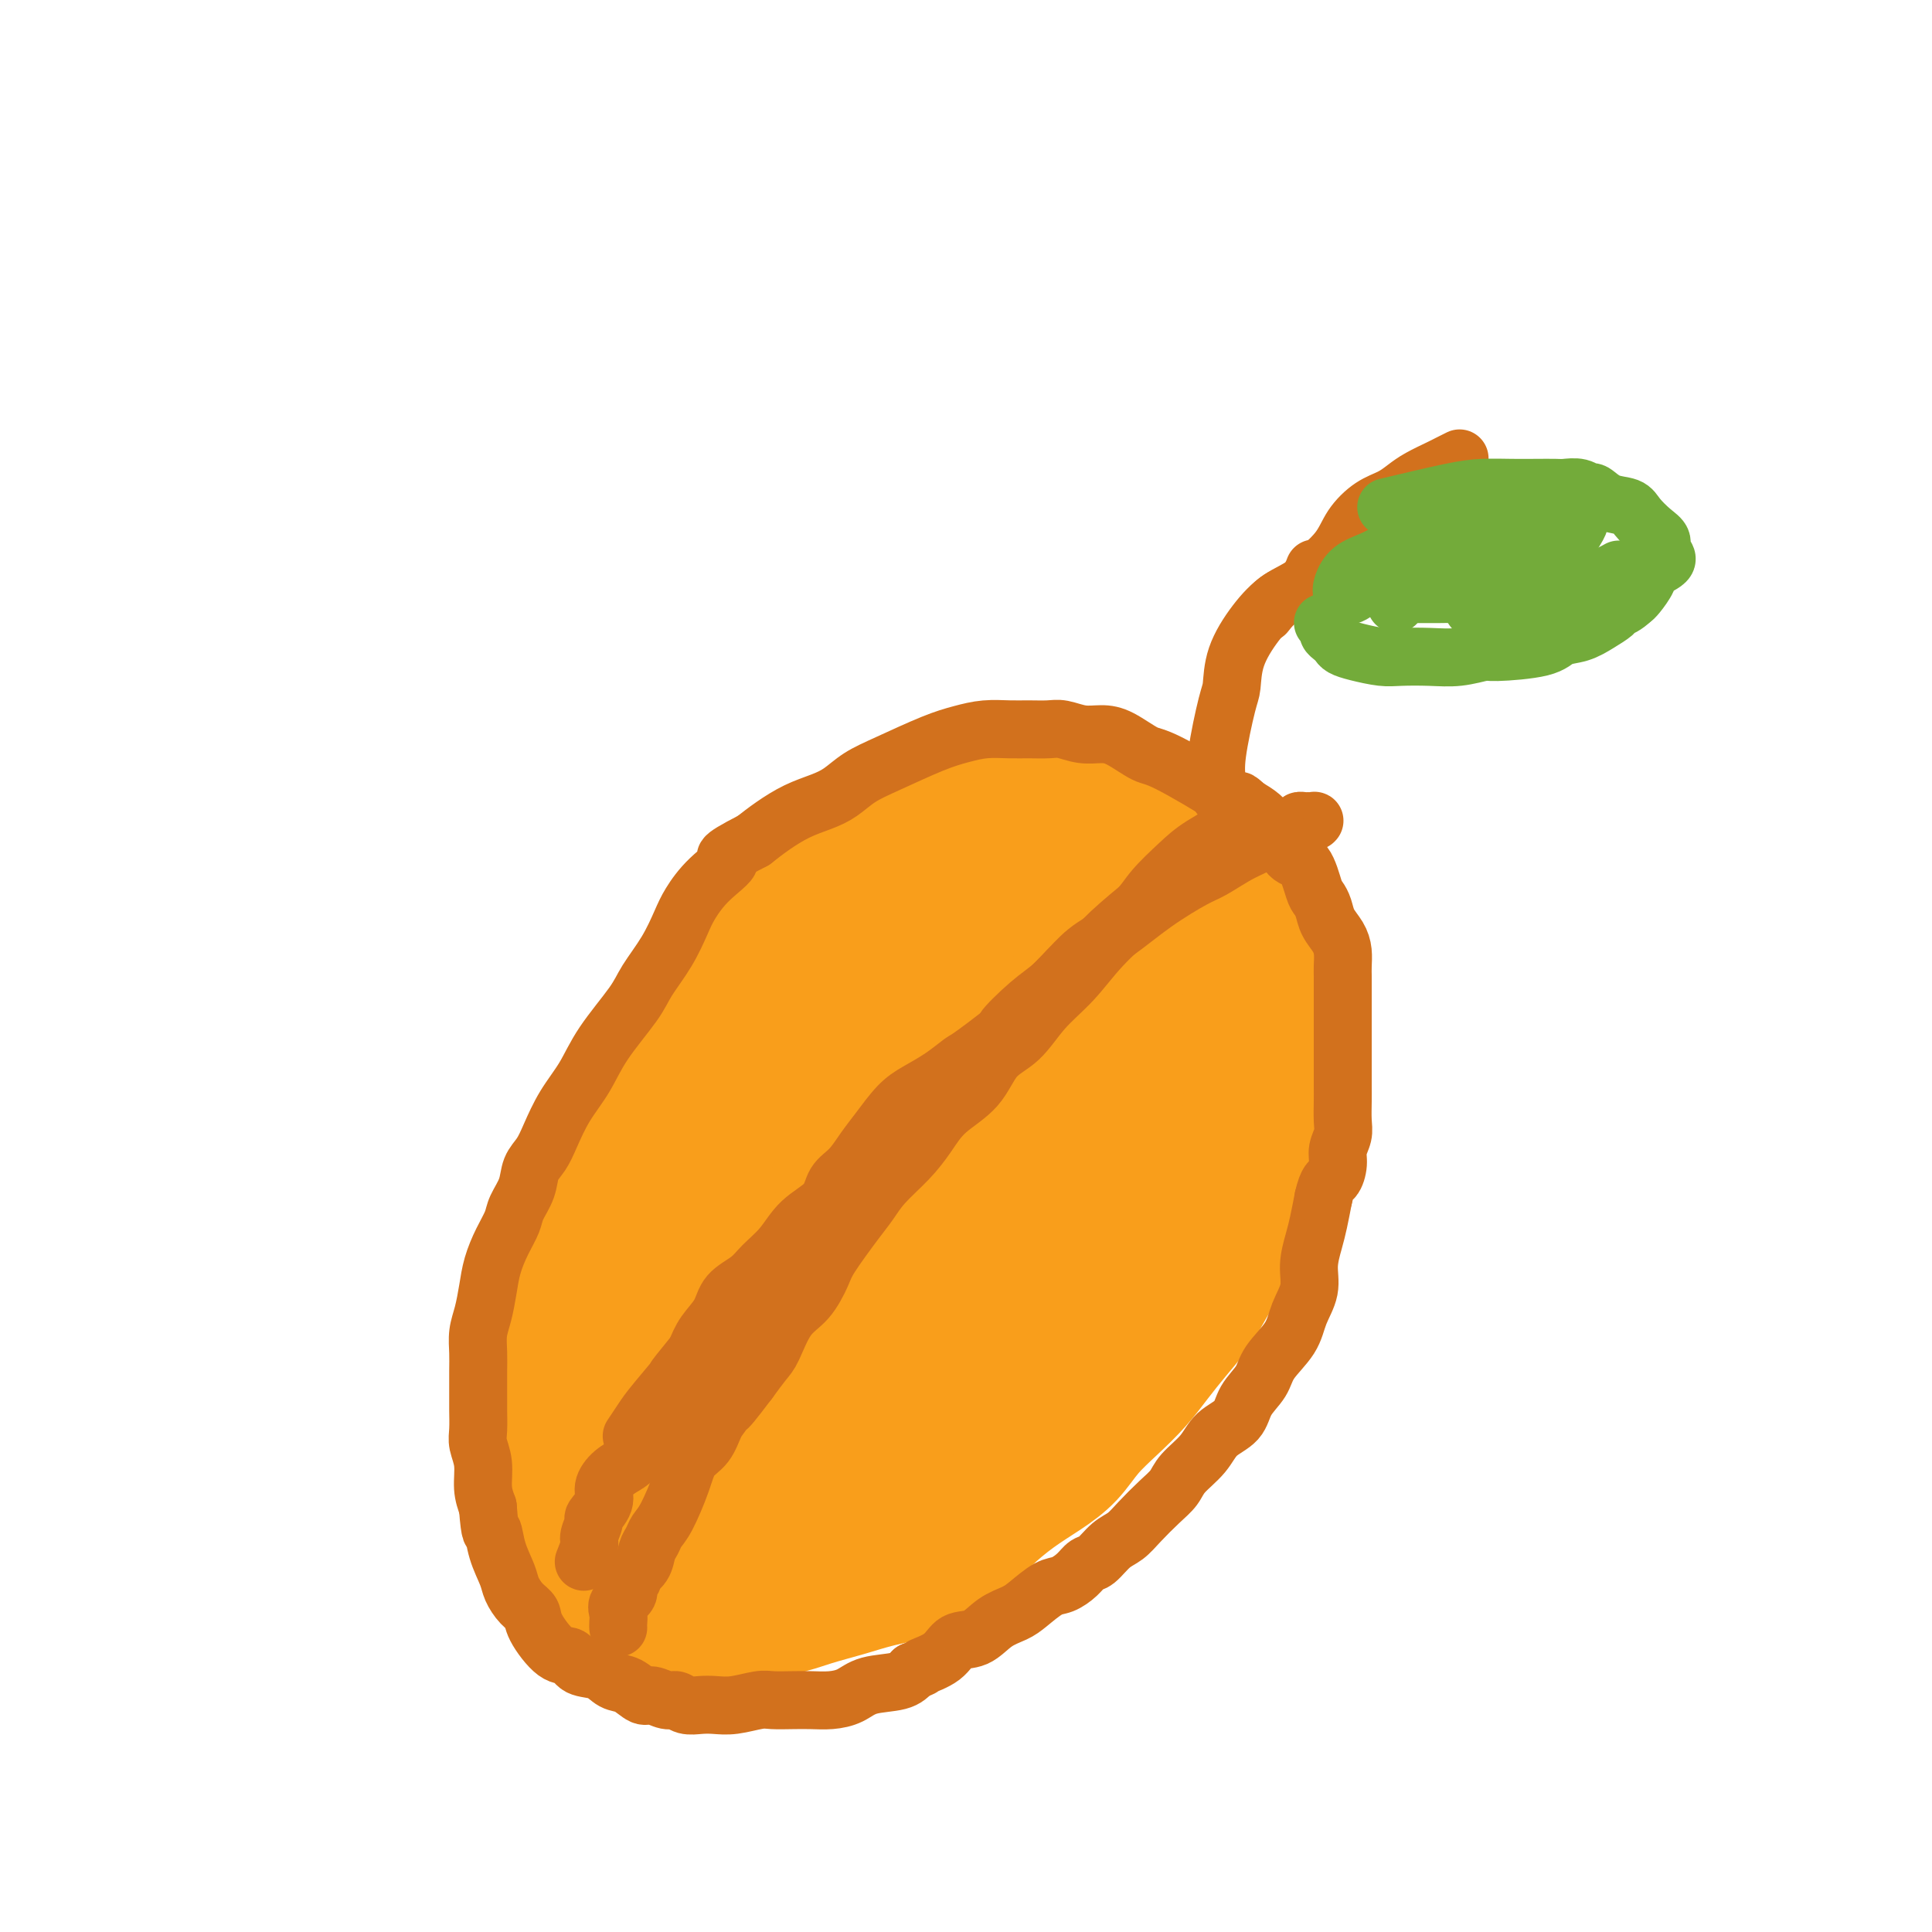 <svg viewBox='0 0 400 400' version='1.1' xmlns='http://www.w3.org/2000/svg' xmlns:xlink='http://www.w3.org/1999/xlink'><g fill='none' stroke='#F99E1B' stroke-width='28' stroke-linecap='round' stroke-linejoin='round'><path d='M213,196c-4.959,0.240 -9.919,0.479 -13,1c-3.081,0.521 -4.284,1.323 -6,2c-1.716,0.677 -3.946,1.228 -6,2c-2.054,0.772 -3.933,1.764 -6,3c-2.067,1.236 -4.321,2.717 -6,4c-1.679,1.283 -2.784,2.369 -5,5c-2.216,2.631 -5.544,6.807 -8,10c-2.456,3.193 -4.040,5.403 -6,8c-1.960,2.597 -4.297,5.581 -6,8c-1.703,2.419 -2.773,4.273 -4,6c-1.227,1.727 -2.612,3.325 -4,6c-1.388,2.675 -2.778,6.425 -4,9c-1.222,2.575 -2.275,3.974 -3,6c-0.725,2.026 -1.123,4.679 -2,7c-0.877,2.321 -2.235,4.309 -3,6c-0.765,1.691 -0.938,3.084 -1,5c-0.062,1.916 -0.013,4.355 0,6c0.013,1.645 -0.009,2.497 0,4c0.009,1.503 0.048,3.656 0,5c-0.048,1.344 -0.183,1.878 0,3c0.183,1.122 0.684,2.832 1,4c0.316,1.168 0.447,1.794 1,3c0.553,1.206 1.530,2.993 2,4c0.470,1.007 0.434,1.233 1,2c0.566,0.767 1.733,2.076 3,3c1.267,0.924 2.633,1.462 4,2'/><path d='M142,320c2.479,2.574 3.176,2.009 4,2c0.824,-0.009 1.774,0.538 4,1c2.226,0.462 5.727,0.840 8,1c2.273,0.160 3.317,0.101 4,0c0.683,-0.101 1.006,-0.245 4,-1c2.994,-0.755 8.658,-2.121 12,-3c3.342,-0.879 4.361,-1.271 6,-2c1.639,-0.729 3.896,-1.796 6,-3c2.104,-1.204 4.053,-2.545 6,-4c1.947,-1.455 3.891,-3.023 6,-5c2.109,-1.977 4.381,-4.363 6,-6c1.619,-1.637 2.583,-2.526 4,-4c1.417,-1.474 3.288,-3.532 5,-5c1.712,-1.468 3.266,-2.346 5,-4c1.734,-1.654 3.647,-4.085 5,-6c1.353,-1.915 2.144,-3.316 3,-5c0.856,-1.684 1.776,-3.652 3,-6c1.224,-2.348 2.753,-5.075 4,-7c1.247,-1.925 2.211,-3.048 3,-5c0.789,-1.952 1.403,-4.734 2,-7c0.597,-2.266 1.175,-4.016 2,-6c0.825,-1.984 1.895,-4.203 3,-6c1.105,-1.797 2.243,-3.173 3,-5c0.757,-1.827 1.131,-4.106 2,-6c0.869,-1.894 2.234,-3.402 3,-5c0.766,-1.598 0.935,-3.284 1,-5c0.065,-1.716 0.028,-3.460 0,-5c-0.028,-1.540 -0.046,-2.876 0,-4c0.046,-1.124 0.156,-2.035 0,-3c-0.156,-0.965 -0.578,-1.982 -1,-3'/><path d='M255,203c-0.597,-3.856 -2.090,-3.494 -3,-4c-0.910,-0.506 -1.239,-1.878 -2,-3c-0.761,-1.122 -1.956,-1.992 -3,-3c-1.044,-1.008 -1.938,-2.154 -3,-3c-1.062,-0.846 -2.292,-1.393 -3,-2c-0.708,-0.607 -0.893,-1.273 -2,-2c-1.107,-0.727 -3.134,-1.516 -5,-2c-1.866,-0.484 -3.569,-0.664 -5,-1c-1.431,-0.336 -2.588,-0.826 -4,-1c-1.412,-0.174 -3.078,-0.030 -5,0c-1.922,0.030 -4.100,-0.055 -6,0c-1.900,0.055 -3.522,0.248 -6,1c-2.478,0.752 -5.813,2.063 -9,3c-3.187,0.937 -6.227,1.501 -9,3c-2.773,1.499 -5.280,3.932 -8,6c-2.720,2.068 -5.655,3.772 -8,6c-2.345,2.228 -4.101,4.982 -6,7c-1.899,2.018 -3.942,3.301 -6,5c-2.058,1.699 -4.129,3.814 -6,6c-1.871,2.186 -3.540,4.441 -5,7c-1.460,2.559 -2.712,5.420 -4,8c-1.288,2.580 -2.614,4.877 -4,7c-1.386,2.123 -2.833,4.071 -4,6c-1.167,1.929 -2.054,3.839 -3,6c-0.946,2.161 -1.952,4.571 -3,7c-1.048,2.429 -2.137,4.875 -3,7c-0.863,2.125 -1.499,3.929 -2,6c-0.501,2.071 -0.866,4.411 -1,6c-0.134,1.589 -0.036,2.428 0,4c0.036,1.572 0.010,3.878 0,6c-0.010,2.122 -0.005,4.061 0,6'/><path d='M127,295c-0.533,4.998 -0.365,3.492 0,4c0.365,0.508 0.928,3.031 1,5c0.072,1.969 -0.347,3.383 0,5c0.347,1.617 1.461,3.435 2,5c0.539,1.565 0.503,2.877 1,4c0.497,1.123 1.527,2.056 2,3c0.473,0.944 0.389,1.898 1,3c0.611,1.102 1.919,2.351 3,3c1.081,0.649 1.937,0.696 3,1c1.063,0.304 2.333,0.864 4,1c1.667,0.136 3.729,-0.151 5,0c1.271,0.151 1.750,0.742 3,1c1.250,0.258 3.271,0.183 5,0c1.729,-0.183 3.166,-0.475 5,-1c1.834,-0.525 4.067,-1.284 6,-2c1.933,-0.716 3.568,-1.390 6,-2c2.432,-0.610 5.661,-1.155 8,-2c2.339,-0.845 3.790,-1.990 6,-3c2.210,-1.010 5.181,-1.884 7,-3c1.819,-1.116 2.488,-2.473 4,-4c1.512,-1.527 3.867,-3.225 6,-5c2.133,-1.775 4.042,-3.626 6,-5c1.958,-1.374 3.963,-2.270 6,-4c2.037,-1.730 4.105,-4.292 6,-6c1.895,-1.708 3.616,-2.560 5,-4c1.384,-1.440 2.432,-3.469 4,-5c1.568,-1.531 3.655,-2.565 5,-4c1.345,-1.435 1.948,-3.271 3,-5c1.052,-1.729 2.552,-3.350 4,-5c1.448,-1.650 2.842,-3.329 4,-5c1.158,-1.671 2.079,-3.336 3,-5'/><path d='M251,260c2.461,-4.170 1.612,-4.594 2,-6c0.388,-1.406 2.012,-3.795 3,-6c0.988,-2.205 1.339,-4.225 2,-6c0.661,-1.775 1.631,-3.305 2,-5c0.369,-1.695 0.136,-3.555 0,-5c-0.136,-1.445 -0.176,-2.475 0,-4c0.176,-1.525 0.569,-3.544 1,-5c0.431,-1.456 0.900,-2.349 1,-4c0.100,-1.651 -0.169,-4.059 0,-6c0.169,-1.941 0.775,-3.416 1,-5c0.225,-1.584 0.069,-3.277 0,-5c-0.069,-1.723 -0.049,-3.476 0,-5c0.049,-1.524 0.128,-2.819 0,-4c-0.128,-1.181 -0.463,-2.248 -1,-3c-0.537,-0.752 -1.275,-1.188 -2,-2c-0.725,-0.812 -1.438,-1.999 -2,-3c-0.562,-1.001 -0.972,-1.816 -2,-3c-1.028,-1.184 -2.675,-2.737 -4,-4c-1.325,-1.263 -2.327,-2.237 -3,-3c-0.673,-0.763 -1.015,-1.314 -2,-2c-0.985,-0.686 -2.612,-1.505 -4,-2c-1.388,-0.495 -2.538,-0.664 -3,-1c-0.462,-0.336 -0.236,-0.839 -1,-1c-0.764,-0.161 -2.519,0.019 -4,0c-1.481,-0.019 -2.690,-0.238 -4,0c-1.310,0.238 -2.721,0.934 -4,1c-1.279,0.066 -2.426,-0.499 -5,0c-2.574,0.499 -6.577,2.062 -10,3c-3.423,0.938 -6.268,1.253 -9,2c-2.732,0.747 -5.352,1.928 -8,3c-2.648,1.072 -5.324,2.036 -8,3'/><path d='M187,182c-8.768,2.376 -6.689,2.315 -7,3c-0.311,0.685 -3.013,2.116 -5,4c-1.987,1.884 -3.259,4.219 -5,6c-1.741,1.781 -3.950,3.006 -6,5c-2.050,1.994 -3.942,4.758 -6,7c-2.058,2.242 -4.281,3.962 -6,6c-1.719,2.038 -2.935,4.394 -4,7c-1.065,2.606 -1.980,5.463 -3,8c-1.020,2.537 -2.146,4.756 -3,7c-0.854,2.244 -1.437,4.513 -2,7c-0.563,2.487 -1.105,5.191 -2,8c-0.895,2.809 -2.144,5.723 -3,9c-0.856,3.277 -1.321,6.917 -2,10c-0.679,3.083 -1.574,5.607 -2,8c-0.426,2.393 -0.384,4.653 -1,7c-0.616,2.347 -1.890,4.781 -2,7c-0.110,2.219 0.943,4.221 1,6c0.057,1.779 -0.881,3.333 -1,5c-0.119,1.667 0.583,3.445 1,5c0.417,1.555 0.550,2.886 1,4c0.450,1.114 1.219,2.009 2,3c0.781,0.991 1.575,2.077 3,3c1.425,0.923 3.479,1.683 5,2c1.521,0.317 2.507,0.190 5,0c2.493,-0.190 6.491,-0.445 10,-1c3.509,-0.555 6.528,-1.412 10,-3c3.472,-1.588 7.397,-3.909 11,-6c3.603,-2.091 6.883,-3.952 10,-6c3.117,-2.048 6.070,-4.282 9,-7c2.930,-2.718 5.837,-5.919 9,-10c3.163,-4.081 6.581,-9.040 10,-14'/><path d='M214,272c4.127,-6.456 4.946,-10.595 7,-15c2.054,-4.405 5.344,-9.078 7,-13c1.656,-3.922 1.679,-7.095 2,-10c0.321,-2.905 0.940,-5.541 1,-8c0.060,-2.459 -0.439,-4.741 -1,-6c-0.561,-1.259 -1.185,-1.497 -2,-2c-0.815,-0.503 -1.822,-1.272 -3,-2c-1.178,-0.728 -2.526,-1.413 -5,-1c-2.474,0.413 -6.075,1.926 -10,3c-3.925,1.074 -8.176,1.710 -12,4c-3.824,2.290 -7.221,6.236 -11,10c-3.779,3.764 -7.939,7.348 -11,11c-3.061,3.652 -5.024,7.372 -7,11c-1.976,3.628 -3.966,7.164 -5,11c-1.034,3.836 -1.112,7.972 -1,11c0.112,3.028 0.412,4.946 1,7c0.588,2.054 1.462,4.242 2,5c0.538,0.758 0.741,0.085 1,0c0.259,-0.085 0.576,0.420 3,-2c2.424,-2.420 6.955,-7.763 12,-13c5.045,-5.237 10.605,-10.367 15,-16c4.395,-5.633 7.626,-11.770 11,-17c3.374,-5.230 6.892,-9.553 9,-13c2.108,-3.447 2.806,-6.019 3,-8c0.194,-1.981 -0.117,-3.372 -1,-4c-0.883,-0.628 -2.337,-0.493 -4,0c-1.663,0.493 -3.534,1.345 -7,4c-3.466,2.655 -8.527,7.114 -13,11c-4.473,3.886 -8.358,7.200 -13,12c-4.642,4.800 -10.041,11.086 -14,17c-3.959,5.914 -6.480,11.457 -9,17'/><path d='M159,276c-5.051,7.573 -6.179,9.506 -7,13c-0.821,3.494 -1.336,8.550 -1,11c0.336,2.450 1.523,2.295 1,4c-0.523,1.705 -2.756,5.270 4,3c6.756,-2.270 22.502,-10.376 31,-17c8.498,-6.624 9.748,-11.767 12,-18c2.252,-6.233 5.504,-13.555 8,-20c2.496,-6.445 4.235,-12.013 6,-17c1.765,-4.987 3.557,-9.393 4,-13c0.443,-3.607 -0.463,-6.415 -1,-8c-0.537,-1.585 -0.703,-1.945 -1,-2c-0.297,-0.055 -0.723,0.196 -3,1c-2.277,0.804 -6.404,2.161 -10,5c-3.596,2.839 -6.660,7.161 -10,11c-3.340,3.839 -6.956,7.195 -10,11c-3.044,3.805 -5.516,8.058 -8,12c-2.484,3.942 -4.981,7.574 -6,11c-1.019,3.426 -0.562,6.645 0,9c0.562,2.355 1.227,3.846 2,5c0.773,1.154 1.653,1.972 4,2c2.347,0.028 6.160,-0.735 11,-3c4.840,-2.265 10.706,-6.031 16,-10c5.294,-3.969 10.016,-8.141 14,-13c3.984,-4.859 7.229,-10.404 10,-16c2.771,-5.596 5.069,-11.243 7,-16c1.931,-4.757 3.497,-8.626 4,-11c0.503,-2.374 -0.057,-3.255 0,-4c0.057,-0.745 0.731,-1.356 0,-1c-0.731,0.356 -2.865,1.678 -5,3'/><path d='M231,208c-2.661,1.992 -6.813,5.973 -12,10c-5.187,4.027 -11.408,8.102 -16,12c-4.592,3.898 -7.557,7.621 -11,11c-3.443,3.379 -7.366,6.415 -10,9c-2.634,2.585 -3.979,4.719 -5,7c-1.021,2.281 -1.718,4.708 -2,7c-0.282,2.292 -0.147,4.450 1,6c1.147,1.550 3.308,2.494 4,3c0.692,0.506 -0.083,0.574 1,0c1.083,-0.574 4.026,-1.790 6,-3c1.974,-1.210 2.978,-2.415 4,-4c1.022,-1.585 2.060,-3.549 2,-5c-0.060,-1.451 -1.218,-2.389 -2,-3c-0.782,-0.611 -1.189,-0.896 -2,-1c-0.811,-0.104 -2.026,-0.028 -3,0c-0.974,0.028 -1.707,0.008 -2,0c-0.293,-0.008 -0.147,-0.004 0,0'/><path d='M211,184c-3.803,-1.720 -7.607,-3.441 -10,-4c-2.393,-0.559 -3.377,0.043 -5,0c-1.623,-0.043 -3.885,-0.732 -6,-1c-2.115,-0.268 -4.082,-0.114 -6,0c-1.918,0.114 -3.787,0.187 -6,1c-2.213,0.813 -4.772,2.364 -7,3c-2.228,0.636 -4.126,0.356 -6,2c-1.874,1.644 -3.725,5.213 -6,8c-2.275,2.787 -4.975,4.794 -7,7c-2.025,2.206 -3.377,4.612 -5,7c-1.623,2.388 -3.518,4.756 -5,7c-1.482,2.244 -2.551,4.362 -4,6c-1.449,1.638 -3.280,2.797 -5,5c-1.720,2.203 -3.330,5.452 -5,8c-1.670,2.548 -3.399,4.395 -5,6c-1.601,1.605 -3.074,2.967 -4,5c-0.926,2.033 -1.306,4.738 -2,7c-0.694,2.262 -1.702,4.083 -2,6c-0.298,1.917 0.115,3.930 0,6c-0.115,2.070 -0.759,4.195 -1,6c-0.241,1.805 -0.078,3.289 0,5c0.078,1.711 0.073,3.649 0,5c-0.073,1.351 -0.213,2.114 0,3c0.213,0.886 0.781,1.895 1,3c0.219,1.105 0.090,2.307 0,4c-0.090,1.693 -0.140,3.879 0,6c0.140,2.121 0.468,4.177 1,6c0.532,1.823 1.266,3.411 2,5'/><path d='M118,306c0.750,6.604 0.625,4.614 1,5c0.375,0.386 1.250,3.150 2,5c0.750,1.850 1.376,2.788 2,4c0.624,1.212 1.248,2.698 2,4c0.752,1.302 1.633,2.420 2,3c0.367,0.580 0.219,0.621 3,2c2.781,1.379 8.489,4.094 11,5c2.511,0.906 1.825,0.002 3,0c1.175,-0.002 4.213,0.897 6,1c1.787,0.103 2.324,-0.592 4,-1c1.676,-0.408 4.491,-0.530 7,-1c2.509,-0.470 4.711,-1.287 7,-2c2.289,-0.713 4.664,-1.320 7,-2c2.336,-0.680 4.632,-1.433 7,-2c2.368,-0.567 4.806,-0.948 7,-2c2.194,-1.052 4.144,-2.773 6,-4c1.856,-1.227 3.620,-1.958 5,-3c1.380,-1.042 2.377,-2.395 4,-4c1.623,-1.605 3.871,-3.460 6,-5c2.129,-1.540 4.137,-2.763 6,-4c1.863,-1.237 3.579,-2.486 5,-4c1.421,-1.514 2.546,-3.292 4,-5c1.454,-1.708 3.236,-3.344 5,-5c1.764,-1.656 3.511,-3.330 5,-5c1.489,-1.670 2.719,-3.334 4,-5c1.281,-1.666 2.611,-3.333 4,-5c1.389,-1.667 2.835,-3.333 4,-5c1.165,-1.667 2.047,-3.333 3,-5c0.953,-1.667 1.976,-3.333 3,-5'/><path d='M253,261c5.715,-7.503 4.003,-6.261 4,-7c-0.003,-0.739 1.702,-3.461 3,-6c1.298,-2.539 2.190,-4.896 3,-7c0.810,-2.104 1.540,-3.956 2,-6c0.460,-2.044 0.651,-4.281 1,-6c0.349,-1.719 0.854,-2.921 1,-4c0.146,-1.079 -0.069,-2.034 0,-5c0.069,-2.966 0.422,-7.943 0,-11c-0.422,-3.057 -1.617,-4.193 -2,-6c-0.383,-1.807 0.047,-4.285 0,-6c-0.047,-1.715 -0.570,-2.666 -1,-4c-0.430,-1.334 -0.765,-3.052 -1,-4c-0.235,-0.948 -0.369,-1.127 -1,-2c-0.631,-0.873 -1.758,-2.441 -2,-3c-0.242,-0.559 0.402,-0.109 0,-1c-0.402,-0.891 -1.850,-3.122 -3,-4c-1.150,-0.878 -2.002,-0.401 -3,-1c-0.998,-0.599 -2.140,-2.272 -3,-3c-0.860,-0.728 -1.436,-0.511 -2,-1c-0.564,-0.489 -1.114,-1.684 -2,-2c-0.886,-0.316 -2.106,0.249 -3,0c-0.894,-0.249 -1.462,-1.310 -2,-2c-0.538,-0.690 -1.047,-1.008 -2,-1c-0.953,0.008 -2.352,0.342 -4,0c-1.648,-0.342 -3.546,-1.360 -5,-2c-1.454,-0.640 -2.464,-0.904 -4,-1c-1.536,-0.096 -3.597,-0.026 -5,0c-1.403,0.026 -2.147,0.007 -3,0c-0.853,-0.007 -1.815,-0.002 -3,0c-1.185,0.002 -2.592,0.001 -4,0'/><path d='M212,166c-4.057,0.256 -6.700,0.895 -9,1c-2.300,0.105 -4.259,-0.326 -6,0c-1.741,0.326 -3.265,1.408 -5,2c-1.735,0.592 -3.680,0.695 -5,1c-1.320,0.305 -2.014,0.814 -5,2c-2.986,1.186 -8.266,3.050 -11,4c-2.734,0.950 -2.924,0.986 -3,1c-0.076,0.014 -0.038,0.007 0,0'/></g>
<g fill='none' stroke='#D2711D' stroke-width='12' stroke-linecap='round' stroke-linejoin='round'><path d='M258,170c-3.369,1.783 -6.739,3.566 -9,5c-2.261,1.434 -3.415,2.518 -5,4c-1.585,1.482 -3.603,3.363 -5,5c-1.397,1.637 -2.175,3.029 -4,5c-1.825,1.971 -4.698,4.520 -7,7c-2.302,2.480 -4.035,4.890 -6,7c-1.965,2.110 -4.164,3.921 -6,6c-1.836,2.079 -3.309,4.424 -5,6c-1.691,1.576 -3.598,2.381 -5,4c-1.402,1.619 -2.297,4.053 -4,6c-1.703,1.947 -4.213,3.406 -6,5c-1.787,1.594 -2.850,3.322 -4,5c-1.150,1.678 -2.389,3.307 -4,5c-1.611,1.693 -3.596,3.452 -5,5c-1.404,1.548 -2.226,2.886 -3,4c-0.774,1.114 -1.498,2.003 -3,4c-1.502,1.997 -3.782,5.102 -5,7c-1.218,1.898 -1.375,2.590 -2,4c-0.625,1.410 -1.717,3.538 -3,5c-1.283,1.462 -2.756,2.258 -4,4c-1.244,1.742 -2.258,4.431 -3,6c-0.742,1.569 -1.212,2.020 -2,3c-0.788,0.980 -1.894,2.490 -3,4'/><path d='M155,286c-6.928,9.194 -3.747,4.181 -3,3c0.747,-1.181 -0.939,1.472 -2,3c-1.061,1.528 -1.495,1.932 -2,3c-0.505,1.068 -1.081,2.800 -2,4c-0.919,1.200 -2.183,1.869 -3,3c-0.817,1.131 -1.189,2.725 -2,5c-0.811,2.275 -2.061,5.232 -3,7c-0.939,1.768 -1.566,2.347 -2,3c-0.434,0.653 -0.675,1.379 -1,2c-0.325,0.621 -0.732,1.135 -1,2c-0.268,0.865 -0.395,2.080 -1,3c-0.605,0.920 -1.686,1.545 -2,2c-0.314,0.455 0.140,0.741 0,1c-0.140,0.259 -0.875,0.493 -1,1c-0.125,0.507 0.359,1.288 0,2c-0.359,0.712 -1.560,1.354 -2,2c-0.440,0.646 -0.118,1.297 0,2c0.118,0.703 0.032,1.459 0,2c-0.032,0.541 -0.009,0.869 0,1c0.009,0.131 0.005,0.066 0,0'/><path d='M252,162c-0.198,-1.489 -0.396,-2.977 0,-6c0.396,-3.023 1.385,-7.579 2,-10c0.615,-2.421 0.857,-2.706 1,-4c0.143,-1.294 0.185,-3.598 1,-6c0.815,-2.402 2.401,-4.903 4,-7c1.599,-2.097 3.212,-3.789 5,-5c1.788,-1.211 3.751,-1.941 5,-3c1.249,-1.059 1.786,-2.445 2,-3c0.214,-0.555 0.107,-0.277 0,0'/><path d='M262,127c0.870,-1.101 1.740,-2.201 3,-3c1.260,-0.799 2.910,-1.296 4,-2c1.090,-0.704 1.622,-1.617 3,-3c1.378,-1.383 3.604,-3.238 5,-5c1.396,-1.762 1.961,-3.430 3,-5c1.039,-1.570 2.551,-3.040 4,-4c1.449,-0.960 2.835,-1.409 4,-2c1.165,-0.591 2.109,-1.325 3,-2c0.891,-0.675 1.728,-1.291 3,-2c1.272,-0.709 2.980,-1.510 4,-2c1.020,-0.490 1.351,-0.671 2,-1c0.649,-0.329 1.614,-0.808 2,-1c0.386,-0.192 0.193,-0.096 0,0'/></g>
<g fill='none' stroke='#73AB3A' stroke-width='12' stroke-linecap='round' stroke-linejoin='round'><path d='M287,105c4.851,-1.155 9.702,-2.309 13,-3c3.298,-0.691 5.043,-0.917 7,-1c1.957,-0.083 4.128,-0.023 6,0c1.872,0.023 3.447,0.011 5,0c1.553,-0.011 3.083,-0.019 4,0c0.917,0.019 1.220,0.064 2,0c0.780,-0.064 2.037,-0.239 3,0c0.963,0.239 1.632,0.892 2,1c0.368,0.108 0.433,-0.329 1,0c0.567,0.329 1.634,1.425 3,2c1.366,0.575 3.030,0.629 4,1c0.970,0.371 1.247,1.058 2,2c0.753,0.942 1.981,2.140 3,3c1.019,0.860 1.830,1.384 2,2c0.170,0.616 -0.301,1.324 0,2c0.301,0.676 1.373,1.319 1,2c-0.373,0.681 -2.193,1.399 -3,2c-0.807,0.601 -0.602,1.085 -1,2c-0.398,0.915 -1.399,2.261 -2,3c-0.601,0.739 -0.800,0.869 -1,1'/><path d='M338,124c-1.737,1.654 -2.580,1.790 -3,2c-0.420,0.210 -0.417,0.493 -1,1c-0.583,0.507 -1.754,1.236 -3,2c-1.246,0.764 -2.569,1.563 -4,2c-1.431,0.437 -2.972,0.513 -4,1c-1.028,0.487 -1.543,1.384 -4,2c-2.457,0.616 -6.856,0.949 -9,1c-2.144,0.051 -2.031,-0.182 -3,0c-0.969,0.182 -3.018,0.778 -5,1c-1.982,0.222 -3.897,0.071 -6,0c-2.103,-0.071 -4.395,-0.060 -6,0c-1.605,0.060 -2.524,0.171 -4,0c-1.476,-0.171 -3.510,-0.623 -5,-1c-1.490,-0.377 -2.437,-0.678 -3,-1c-0.563,-0.322 -0.743,-0.664 -1,-1c-0.257,-0.336 -0.591,-0.664 -1,-1c-0.409,-0.336 -0.894,-0.678 -1,-1c-0.106,-0.322 0.168,-0.622 0,-1c-0.168,-0.378 -0.776,-0.832 -1,-1c-0.224,-0.168 -0.064,-0.048 0,0c0.064,0.048 0.032,0.024 0,0'/><path d='M289,125c1.034,-3.084 2.067,-6.167 3,-8c0.933,-1.833 1.764,-2.415 2,-3c0.236,-0.585 -0.123,-1.174 0,-2c0.123,-0.826 0.729,-1.890 1,-2c0.271,-0.110 0.209,0.733 0,1c-0.209,0.267 -0.563,-0.043 -1,0c-0.437,0.043 -0.958,0.438 -2,1c-1.042,0.562 -2.606,1.292 -4,2c-1.394,0.708 -2.618,1.393 -4,2c-1.382,0.607 -2.923,1.134 -4,2c-1.077,0.866 -1.690,2.069 -2,3c-0.310,0.931 -0.319,1.590 0,2c0.319,0.410 0.964,0.571 2,0c1.036,-0.571 2.463,-1.873 3,-3c0.537,-1.127 0.184,-2.078 3,-4c2.816,-1.922 8.801,-4.815 12,-6c3.199,-1.185 3.613,-0.661 5,-1c1.387,-0.339 3.746,-1.541 5,-2c1.254,-0.459 1.402,-0.176 2,0c0.598,0.176 1.646,0.246 2,0c0.354,-0.246 0.012,-0.808 0,-1c-0.012,-0.192 0.304,-0.013 0,0c-0.304,0.013 -1.230,-0.139 -2,0c-0.770,0.139 -1.385,0.570 -2,1'/><path d='M308,107c-1.065,0.128 -1.728,0.449 -3,1c-1.272,0.551 -3.155,1.332 -4,2c-0.845,0.668 -0.653,1.225 -1,2c-0.347,0.775 -1.235,1.770 -2,2c-0.765,0.230 -1.408,-0.304 0,0c1.408,0.304 4.865,1.448 7,2c2.135,0.552 2.946,0.514 4,0c1.054,-0.514 2.352,-1.504 4,-2c1.648,-0.496 3.648,-0.499 5,-1c1.352,-0.501 2.058,-1.501 3,-2c0.942,-0.499 2.121,-0.499 3,-1c0.879,-0.501 1.457,-1.505 2,-2c0.543,-0.495 1.049,-0.481 1,0c-0.049,0.481 -0.654,1.431 -1,2c-0.346,0.569 -0.432,0.758 -2,2c-1.568,1.242 -4.617,3.538 -7,5c-2.383,1.462 -4.102,2.090 -6,3c-1.898,0.910 -3.977,2.102 -5,3c-1.023,0.898 -0.990,1.501 -1,2c-0.010,0.499 -0.064,0.892 0,1c0.064,0.108 0.247,-0.069 1,0c0.753,0.069 2.078,0.384 3,0c0.922,-0.384 1.441,-1.469 2,-2c0.559,-0.531 1.158,-0.510 2,-1c0.842,-0.490 1.927,-1.492 3,-2c1.073,-0.508 2.135,-0.521 3,-1c0.865,-0.479 1.533,-1.422 2,-2c0.467,-0.578 0.734,-0.789 1,-1'/><path d='M322,117c2.908,-1.385 1.679,-0.346 1,0c-0.679,0.346 -0.809,0.001 -1,0c-0.191,-0.001 -0.445,0.343 -1,1c-0.555,0.657 -1.411,1.626 -3,3c-1.589,1.374 -3.912,3.153 -5,4c-1.088,0.847 -0.941,0.762 -1,1c-0.059,0.238 -0.324,0.800 0,1c0.324,0.200 1.237,0.036 2,0c0.763,-0.036 1.376,0.054 2,0c0.624,-0.054 1.259,-0.252 2,-1c0.741,-0.748 1.589,-2.047 3,-3c1.411,-0.953 3.383,-1.562 5,-2c1.617,-0.438 2.877,-0.705 4,-1c1.123,-0.295 2.110,-0.618 3,-1c0.890,-0.382 1.683,-0.823 2,-1c0.317,-0.177 0.159,-0.088 0,0'/><path d='M319,120c-3.874,0.732 -7.748,1.464 -10,2c-2.252,0.536 -2.883,0.876 -4,1c-1.117,0.124 -2.722,0.033 -4,0c-1.278,-0.033 -2.230,-0.009 -3,0c-0.770,0.009 -1.359,0.001 -2,0c-0.641,-0.001 -1.335,0.003 -2,0c-0.665,-0.003 -1.303,-0.015 -2,0c-0.697,0.015 -1.455,0.055 -2,0c-0.545,-0.055 -0.878,-0.207 -1,0c-0.122,0.207 -0.035,0.773 0,1c0.035,0.227 0.017,0.113 0,0'/></g>
<g fill='none' stroke='#D2711D' stroke-width='12' stroke-linecap='round' stroke-linejoin='round'><path d='M141,298c1.083,-1.912 2.167,-3.825 3,-5c0.833,-1.175 1.417,-1.613 2,-3c0.583,-1.387 1.167,-3.724 2,-5c0.833,-1.276 1.915,-1.492 3,-2c1.085,-0.508 2.173,-1.309 3,-2c0.827,-0.691 1.391,-1.273 2,-2c0.609,-0.727 1.261,-1.601 2,-2c0.739,-0.399 1.563,-0.323 2,-1c0.437,-0.677 0.487,-2.106 1,-3c0.513,-0.894 1.489,-1.254 2,-2c0.511,-0.746 0.557,-1.879 1,-3c0.443,-1.121 1.284,-2.228 2,-3c0.716,-0.772 1.308,-1.207 2,-2c0.692,-0.793 1.484,-1.945 2,-3c0.516,-1.055 0.758,-2.014 1,-3c0.242,-0.986 0.486,-1.999 1,-3c0.514,-1.001 1.298,-1.990 2,-3c0.702,-1.010 1.321,-2.041 2,-3c0.679,-0.959 1.416,-1.845 2,-3c0.584,-1.155 1.013,-2.577 2,-4c0.987,-1.423 2.533,-2.845 4,-4c1.467,-1.155 2.856,-2.041 4,-3c1.144,-0.959 2.043,-1.989 3,-3c0.957,-1.011 1.972,-2.003 3,-3c1.028,-0.997 2.069,-1.999 3,-3c0.931,-1.001 1.751,-2.000 3,-3c1.249,-1.000 2.928,-2.000 4,-3c1.072,-1.000 1.536,-2.000 2,-3'/><path d='M206,216c4.240,-4.294 1.839,-2.529 2,-3c0.161,-0.471 2.885,-3.180 5,-5c2.115,-1.820 3.620,-2.753 5,-4c1.380,-1.247 2.634,-2.807 4,-4c1.366,-1.193 2.844,-2.018 4,-3c1.156,-0.982 1.991,-2.121 4,-4c2.009,-1.879 5.192,-4.499 7,-6c1.808,-1.501 2.241,-1.883 4,-3c1.759,-1.117 4.846,-2.969 7,-4c2.154,-1.031 3.377,-1.242 5,-2c1.623,-0.758 3.648,-2.062 5,-3c1.352,-0.938 2.032,-1.509 3,-2c0.968,-0.491 2.224,-0.902 3,-1c0.776,-0.098 1.072,0.117 2,0c0.928,-0.117 2.487,-0.567 3,-1c0.513,-0.433 -0.021,-0.848 0,-1c0.021,-0.152 0.596,-0.042 1,0c0.404,0.042 0.638,0.014 1,0c0.362,-0.014 0.851,-0.015 1,0c0.149,0.015 -0.043,0.045 0,0c0.043,-0.045 0.319,-0.166 0,0c-0.319,0.166 -1.234,0.619 -2,1c-0.766,0.381 -1.383,0.691 -2,1'/><path d='M268,172c-1.328,0.435 -2.648,0.523 -4,1c-1.352,0.477 -2.736,1.343 -4,2c-1.264,0.657 -2.409,1.106 -4,2c-1.591,0.894 -3.629,2.233 -5,3c-1.371,0.767 -2.077,0.962 -4,2c-1.923,1.038 -5.065,2.918 -8,5c-2.935,2.082 -5.665,4.366 -8,6c-2.335,1.634 -4.275,2.617 -6,4c-1.725,1.383 -3.233,3.167 -5,5c-1.767,1.833 -3.791,3.715 -5,5c-1.209,1.285 -1.604,1.972 -4,4c-2.396,2.028 -6.794,5.398 -9,7c-2.206,1.602 -2.222,1.436 -3,2c-0.778,0.564 -2.319,1.858 -4,3c-1.681,1.142 -3.503,2.133 -5,3c-1.497,0.867 -2.671,1.610 -4,3c-1.329,1.390 -2.815,3.428 -4,5c-1.185,1.572 -2.071,2.677 -3,4c-0.929,1.323 -1.903,2.864 -3,4c-1.097,1.136 -2.317,1.868 -3,3c-0.683,1.132 -0.828,2.662 -2,4c-1.172,1.338 -3.371,2.482 -5,4c-1.629,1.518 -2.686,3.410 -4,5c-1.314,1.590 -2.883,2.879 -4,4c-1.117,1.121 -1.780,2.074 -3,3c-1.220,0.926 -2.997,1.826 -4,3c-1.003,1.174 -1.232,2.624 -2,4c-0.768,1.376 -2.077,2.679 -3,4c-0.923,1.321 -1.462,2.661 -2,4'/><path d='M144,280c-6.914,8.484 -3.198,4.193 -3,4c0.198,-0.193 -3.122,3.711 -5,6c-1.878,2.289 -2.313,2.962 -3,4c-0.687,1.038 -1.625,2.439 -2,3c-0.375,0.561 -0.188,0.280 0,0'/><path d='M259,169c-0.872,-0.936 -1.745,-1.873 -5,-4c-3.255,-2.127 -8.894,-5.445 -12,-7c-3.106,-1.555 -3.679,-1.349 -5,-2c-1.321,-0.651 -3.392,-2.160 -5,-3c-1.608,-0.840 -2.755,-1.010 -4,-1c-1.245,0.010 -2.590,0.199 -4,0c-1.410,-0.199 -2.886,-0.786 -4,-1c-1.114,-0.214 -1.865,-0.055 -3,0c-1.135,0.055 -2.655,0.005 -4,0c-1.345,-0.005 -2.515,0.036 -4,0c-1.485,-0.036 -3.285,-0.148 -5,0c-1.715,0.148 -3.343,0.557 -5,1c-1.657,0.443 -3.341,0.920 -6,2c-2.659,1.080 -6.293,2.764 -9,4c-2.707,1.236 -4.489,2.025 -6,3c-1.511,0.975 -2.753,2.137 -4,3c-1.247,0.863 -2.499,1.427 -4,2c-1.501,0.573 -3.250,1.154 -5,2c-1.750,0.846 -3.500,1.956 -5,3c-1.500,1.044 -2.750,2.022 -4,3'/><path d='M156,174c-8.374,4.291 -5.309,3.517 -5,4c0.309,0.483 -2.137,2.222 -4,4c-1.863,1.778 -3.143,3.595 -4,5c-0.857,1.405 -1.293,2.397 -2,4c-0.707,1.603 -1.686,3.817 -3,6c-1.314,2.183 -2.963,4.336 -4,6c-1.037,1.664 -1.461,2.840 -3,5c-1.539,2.160 -4.194,5.306 -6,8c-1.806,2.694 -2.764,4.937 -4,7c-1.236,2.063 -2.750,3.948 -4,6c-1.250,2.052 -2.237,4.272 -3,6c-0.763,1.728 -1.303,2.965 -2,4c-0.697,1.035 -1.552,1.868 -2,3c-0.448,1.132 -0.491,2.563 -1,4c-0.509,1.437 -1.484,2.879 -2,4c-0.516,1.121 -0.572,1.920 -1,3c-0.428,1.080 -1.229,2.441 -2,4c-0.771,1.559 -1.513,3.316 -2,5c-0.487,1.684 -0.719,3.295 -1,5c-0.281,1.705 -0.611,3.503 -1,5c-0.389,1.497 -0.836,2.692 -1,4c-0.164,1.308 -0.044,2.727 0,4c0.044,1.273 0.011,2.398 0,4c-0.011,1.602 0.001,3.680 0,5c-0.001,1.320 -0.015,1.882 0,3c0.015,1.118 0.059,2.791 0,4c-0.059,1.209 -0.222,1.953 0,3c0.222,1.047 0.829,2.397 1,4c0.171,1.603 -0.094,3.458 0,5c0.094,1.542 0.547,2.771 1,4'/><path d='M101,312c0.505,6.530 0.768,4.856 1,5c0.232,0.144 0.434,2.107 1,4c0.566,1.893 1.497,3.715 2,5c0.503,1.285 0.578,2.033 1,3c0.422,0.967 1.191,2.152 2,3c0.809,0.848 1.657,1.359 2,2c0.343,0.641 0.182,1.414 1,3c0.818,1.586 2.617,3.987 4,5c1.383,1.013 2.351,0.637 3,1c0.649,0.363 0.979,1.464 2,2c1.021,0.536 2.734,0.507 4,1c1.266,0.493 2.086,1.509 3,2c0.914,0.491 1.922,0.456 3,1c1.078,0.544 2.227,1.666 3,2c0.773,0.334 1.169,-0.121 2,0c0.831,0.121 2.098,0.817 3,1c0.902,0.183 1.440,-0.146 2,0c0.560,0.146 1.144,0.767 2,1c0.856,0.233 1.985,0.076 3,0c1.015,-0.076 1.916,-0.073 3,0c1.084,0.073 2.351,0.216 4,0c1.649,-0.216 3.679,-0.789 5,-1c1.321,-0.211 1.932,-0.058 3,0c1.068,0.058 2.593,0.023 4,0c1.407,-0.023 2.694,-0.033 4,0c1.306,0.033 2.629,0.108 4,0c1.371,-0.108 2.790,-0.400 4,-1c1.210,-0.600 2.210,-1.508 4,-2c1.790,-0.492 4.368,-0.569 6,-1c1.632,-0.431 2.316,-1.215 3,-2'/><path d='M189,346c2.875,-1.081 1.563,-0.783 2,-1c0.437,-0.217 2.624,-0.951 4,-2c1.376,-1.049 1.942,-2.415 3,-3c1.058,-0.585 2.608,-0.388 4,-1c1.392,-0.612 2.627,-2.033 4,-3c1.373,-0.967 2.885,-1.480 4,-2c1.115,-0.520 1.832,-1.047 3,-2c1.168,-0.953 2.787,-2.334 4,-3c1.213,-0.666 2.018,-0.619 3,-1c0.982,-0.381 2.139,-1.190 3,-2c0.861,-0.810 1.426,-1.623 2,-2c0.574,-0.377 1.157,-0.320 2,-1c0.843,-0.680 1.945,-2.096 3,-3c1.055,-0.904 2.062,-1.294 3,-2c0.938,-0.706 1.805,-1.728 3,-3c1.195,-1.272 2.716,-2.795 4,-4c1.284,-1.205 2.330,-2.093 3,-3c0.670,-0.907 0.965,-1.834 2,-3c1.035,-1.166 2.809,-2.569 4,-4c1.191,-1.431 1.797,-2.888 3,-4c1.203,-1.112 3.001,-1.878 4,-3c0.999,-1.122 1.198,-2.599 2,-4c0.802,-1.401 2.209,-2.726 3,-4c0.791,-1.274 0.968,-2.496 2,-4c1.032,-1.504 2.921,-3.291 4,-5c1.079,-1.709 1.350,-3.341 2,-5c0.650,-1.659 1.680,-3.345 2,-5c0.320,-1.655 -0.069,-3.279 0,-5c0.069,-1.721 0.595,-3.540 1,-5c0.405,-1.460 0.687,-2.560 1,-4c0.313,-1.440 0.656,-3.220 1,-5'/><path d='M274,248c0.852,-3.701 1.482,-3.455 2,-4c0.518,-0.545 0.923,-1.882 1,-3c0.077,-1.118 -0.176,-2.018 0,-3c0.176,-0.982 0.779,-2.048 1,-3c0.221,-0.952 0.059,-1.791 0,-3c-0.059,-1.209 -0.016,-2.789 0,-4c0.016,-1.211 0.004,-2.054 0,-3c-0.004,-0.946 -0.001,-1.995 0,-3c0.001,-1.005 0.000,-1.964 0,-3c-0.000,-1.036 -0.000,-2.147 0,-3c0.000,-0.853 0.000,-1.447 0,-2c-0.000,-0.553 -0.000,-1.063 0,-2c0.000,-0.937 -0.000,-2.300 0,-3c0.000,-0.700 0.000,-0.736 0,-1c-0.000,-0.264 -0.000,-0.755 0,-1c0.000,-0.245 0.001,-0.242 0,-1c-0.001,-0.758 -0.002,-2.275 0,-3c0.002,-0.725 0.008,-0.658 0,-1c-0.008,-0.342 -0.029,-1.092 0,-2c0.029,-0.908 0.110,-1.973 0,-3c-0.110,-1.027 -0.410,-2.015 -1,-3c-0.590,-0.985 -1.469,-1.966 -2,-3c-0.531,-1.034 -0.712,-2.119 -1,-3c-0.288,-0.881 -0.682,-1.556 -1,-2c-0.318,-0.444 -0.561,-0.657 -1,-2c-0.439,-1.343 -1.076,-3.816 -2,-5c-0.924,-1.184 -2.137,-1.080 -3,-2c-0.863,-0.920 -1.376,-2.865 -2,-4c-0.624,-1.135 -1.360,-1.459 -2,-2c-0.640,-0.541 -1.183,-1.297 -2,-2c-0.817,-0.703 -1.909,-1.351 -3,-2'/><path d='M258,167c-2.131,-2.024 -1.458,-1.083 -2,-1c-0.542,0.083 -2.298,-0.690 -3,-1c-0.702,-0.310 -0.351,-0.155 0,0'/><path d='M148,284c-2.660,2.555 -5.320,5.110 -8,8c-2.680,2.890 -5.382,6.113 -7,8c-1.618,1.887 -2.154,2.436 -3,3c-0.846,0.564 -2.001,1.143 -3,2c-0.999,0.857 -1.841,1.991 -2,3c-0.159,1.009 0.365,1.893 0,3c-0.365,1.107 -1.618,2.437 -2,3c-0.382,0.563 0.108,0.358 0,1c-0.108,0.642 -0.812,2.131 -1,3c-0.188,0.869 0.142,1.119 0,2c-0.142,0.881 -0.755,2.395 -1,3c-0.245,0.605 -0.123,0.303 0,0'/></g>
</svg>